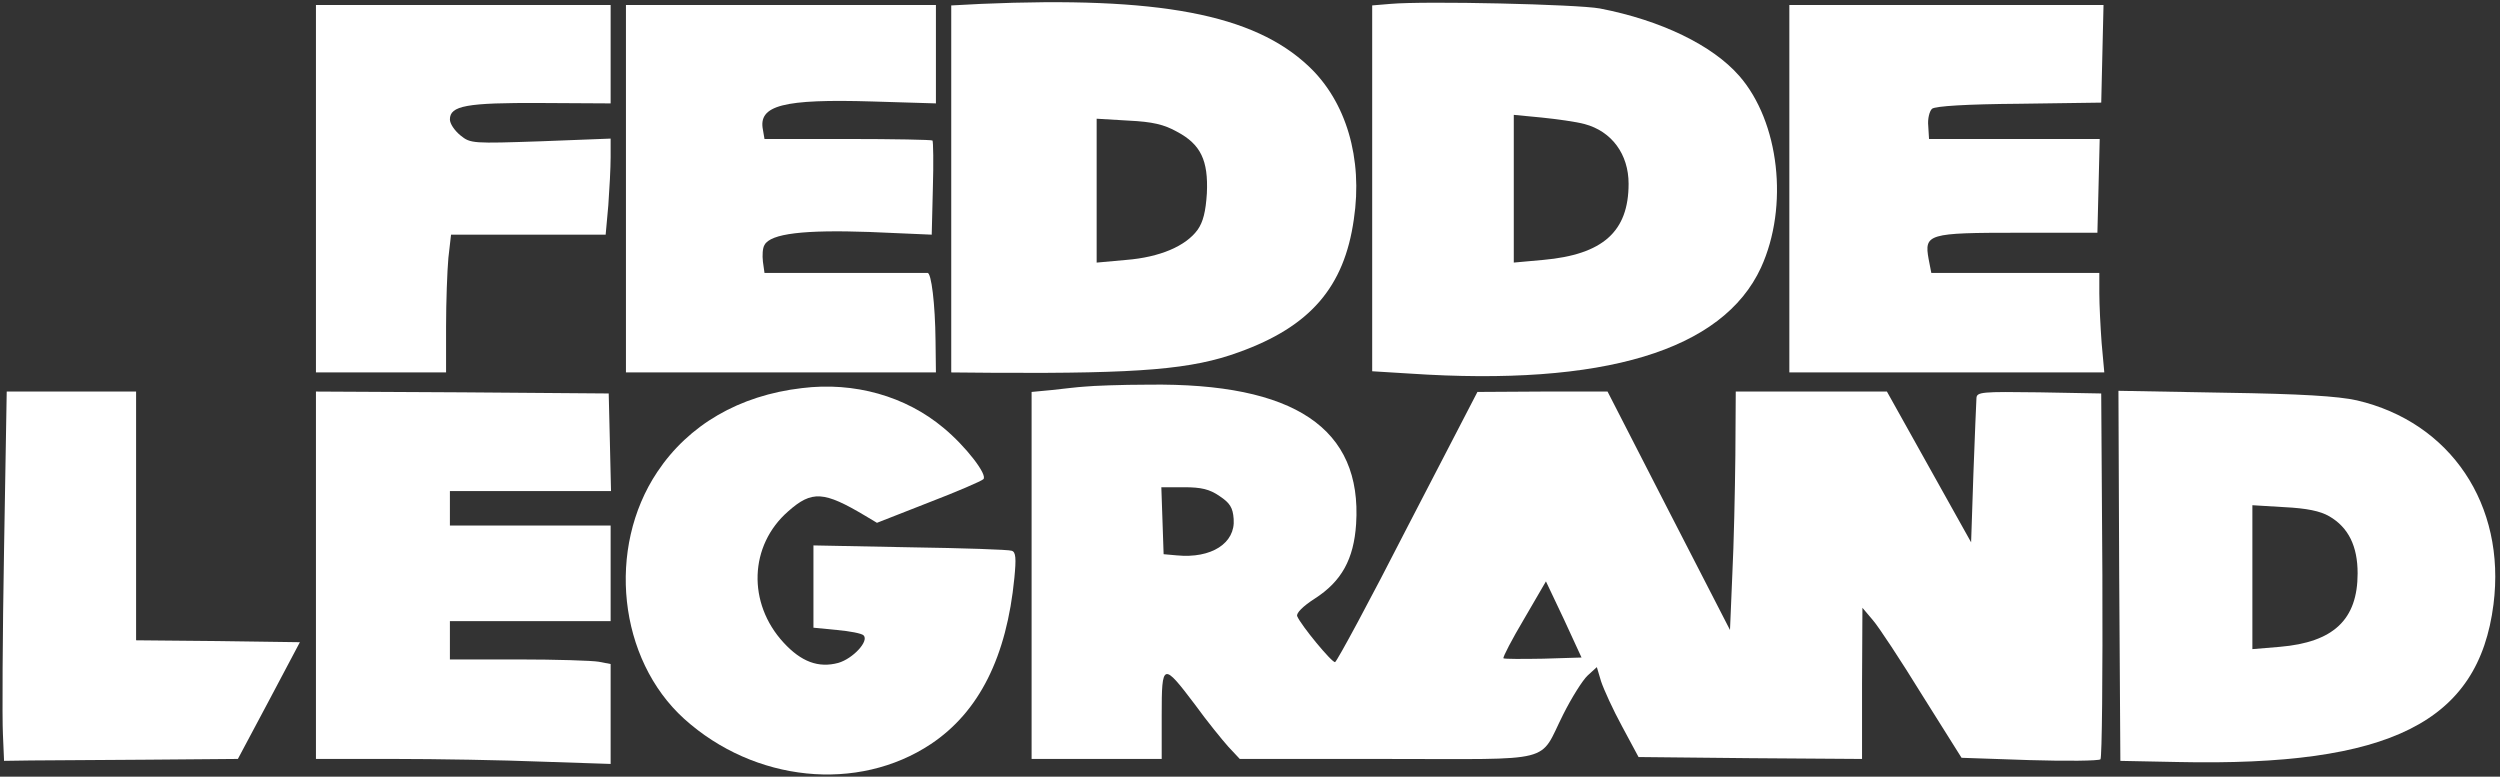 <svg xmlns="http://www.w3.org/2000/svg" fill="none" viewBox="0 0 103 32" height="32" width="103">
<rect x="0" y="0" width="103" height="32" fill="#333333" stroke="none"/>
<path fill="white" d="M40.421 0.16L39.191 0.224V7.776V15.344L41.051 15.36C46.996 15.391 49.108 15.218 51.048 14.508C53.98 13.452 55.384 11.828 55.778 9.037C56.156 6.53 55.462 4.181 53.917 2.73C51.647 0.586 47.737 -0.155 40.421 0.16ZM48.493 5.427C49.471 5.947 49.786 6.609 49.723 7.965C49.676 8.722 49.566 9.148 49.345 9.463C48.856 10.141 47.784 10.598 46.397 10.709L45.182 10.819V7.855V4.891L46.491 4.969C47.484 5.017 47.957 5.127 48.493 5.427Z"></path>
<path fill="white" d="M57.291 0.16L56.534 0.223V7.76V15.296L58.08 15.391C66.073 15.927 70.977 14.445 72.554 11.023C73.705 8.501 73.311 5.016 71.655 3.124C70.551 1.863 68.439 0.838 65.916 0.349C64.97 0.176 58.71 0.034 57.291 0.16ZM65.285 5.111C66.405 5.41 67.098 6.356 67.098 7.57C67.098 9.541 66.042 10.487 63.582 10.708L62.368 10.818V7.775V4.732L63.519 4.843C64.134 4.906 64.938 5.016 65.285 5.111Z"></path>
<path fill="white" d="M13.017 7.776V15.344H15.698H18.378V13.468C18.378 12.443 18.425 11.166 18.473 10.63L18.583 9.668H21.768H24.953L25.063 8.454C25.111 7.791 25.158 6.908 25.158 6.483V5.71L22.288 5.821C19.482 5.915 19.387 5.915 18.977 5.584C18.725 5.379 18.536 5.095 18.536 4.922C18.536 4.354 19.214 4.228 22.288 4.244L25.158 4.26V2.226V0.207H19.088H13.017V7.776Z"></path>
<path fill="white" d="M25.789 7.776V15.344H32.175H38.56L38.544 14.035C38.529 12.522 38.371 11.229 38.213 11.244C38.134 11.244 36.605 11.244 34.792 11.244H31.497L31.433 10.787C31.402 10.519 31.418 10.22 31.497 10.093C31.749 9.62 33.136 9.463 35.817 9.557L38.387 9.668L38.434 7.76C38.466 6.719 38.45 5.821 38.418 5.789C38.387 5.757 36.81 5.726 34.918 5.726H31.497L31.433 5.348C31.229 4.338 32.269 4.07 35.943 4.181L38.56 4.26V2.241V0.207H32.175H25.789V7.776Z"></path>
<path fill="white" d="M73.721 7.776V15.344H80.201H86.697L86.587 14.13C86.539 13.468 86.492 12.553 86.492 12.08V11.244H83.023H79.57L79.46 10.677C79.271 9.636 79.428 9.589 83.15 9.589H86.413L86.461 7.65L86.508 5.726H82.992H79.476L79.444 5.19C79.413 4.906 79.492 4.575 79.602 4.48C79.744 4.37 81.037 4.291 83.197 4.275L86.571 4.228L86.618 2.21L86.665 0.207H80.185H73.721V7.776Z"></path>
<path fill="white" d="M33.041 15.99C30.455 16.29 28.374 17.504 27.081 19.443C24.984 22.581 25.473 27.154 28.185 29.613C31.086 32.23 35.343 32.656 38.354 30.654C40.341 29.329 41.476 27.059 41.792 23.811C41.87 23.007 41.855 22.739 41.681 22.691C41.571 22.644 39.679 22.581 37.503 22.549L33.514 22.471V24.158V25.861L34.476 25.955C35.012 26.003 35.501 26.097 35.579 26.176C35.816 26.413 35.138 27.138 34.539 27.311C33.719 27.532 33.009 27.264 32.284 26.476C30.786 24.852 30.865 22.471 32.473 21.067C33.451 20.2 33.94 20.232 35.658 21.257L36.131 21.54L38.26 20.705C39.411 20.263 40.436 19.822 40.514 19.743C40.704 19.57 39.789 18.387 38.875 17.63C37.314 16.322 35.201 15.722 33.041 15.99Z"></path>
<path fill="white" d="M44.709 15.927C44.409 15.943 43.779 16.022 43.337 16.069L42.502 16.148V23.716V31.269H45.182H47.862V29.455C47.862 27.295 47.91 27.279 49.234 29.03C49.723 29.708 50.353 30.48 50.606 30.764L51.079 31.269H57.165C64.181 31.269 63.377 31.474 64.402 29.44C64.749 28.746 65.206 28.021 65.411 27.831L65.79 27.485L65.963 28.068C66.073 28.399 66.452 29.235 66.83 29.928L67.508 31.19L72.112 31.237L76.716 31.269V28.163L76.732 25.041L77.158 25.545C77.394 25.813 78.309 27.201 79.192 28.636L80.816 31.221L83.606 31.316C85.151 31.363 86.46 31.347 86.539 31.284C86.602 31.221 86.634 27.8 86.618 23.685L86.57 16.211L84.016 16.164C81.651 16.132 81.446 16.148 81.43 16.4C81.415 16.558 81.367 17.961 81.304 19.522L81.21 22.344L79.475 19.238L77.741 16.132H74.635H71.513L71.497 18.765C71.481 20.232 71.434 22.439 71.371 23.685L71.276 25.955L68.754 21.052L66.231 16.132H63.551L60.87 16.148L58.001 21.682C56.44 24.741 55.084 27.248 55.005 27.279C54.879 27.311 53.602 25.766 53.444 25.387C53.397 25.261 53.68 24.977 54.169 24.662C55.273 23.953 55.777 23.038 55.872 21.588C56.124 17.646 53.334 15.77 47.326 15.848C46.191 15.848 45.008 15.896 44.709 15.927ZM50.243 20.437C50.669 20.72 50.795 20.91 50.827 21.383C50.905 22.376 49.912 23.022 48.477 22.881L47.941 22.833L47.894 21.446L47.847 20.074H48.777C49.486 20.074 49.833 20.153 50.243 20.437ZM63.582 27.138C62.715 27.153 61.99 27.153 61.942 27.122C61.911 27.075 62.289 26.349 62.794 25.498L63.693 23.953L64.433 25.514L65.159 27.09L63.582 27.138Z"></path>
<path fill="white" d="M0.167 22.628C0.104 26.207 0.088 29.628 0.12 30.243L0.167 31.347L1.271 31.331C1.885 31.331 4.046 31.315 6.095 31.299L9.801 31.268L11.078 28.871L12.355 26.459L8.981 26.412L5.607 26.38V21.256V16.132H2.942H0.277L0.167 22.628Z"></path>
<path fill="white" d="M13.017 23.7V31.268H16.218C17.984 31.268 20.727 31.316 22.288 31.379L25.158 31.474V29.424V27.358L24.669 27.264C24.401 27.216 22.903 27.169 21.358 27.169H18.536V26.381V25.592H21.847H25.158V23.622V21.651H21.847H18.536V20.941V20.232H21.847H25.174L25.127 18.213L25.079 16.211L19.056 16.164L13.017 16.132V23.7Z"></path>
<path fill="white" d="M87.311 23.716L87.359 31.348L89.724 31.395C98.49 31.584 102.117 29.755 102.732 24.899C103.252 20.799 100.966 17.394 97.103 16.495C96.33 16.322 94.801 16.227 91.647 16.18L87.28 16.101L87.311 23.716ZM95.968 21.272C96.756 21.73 97.134 22.502 97.134 23.622C97.134 25.529 96.141 26.46 93.934 26.649L92.798 26.744V23.779V20.815L94.107 20.894C95.037 20.941 95.589 21.052 95.968 21.272Z"></path>
</svg>
